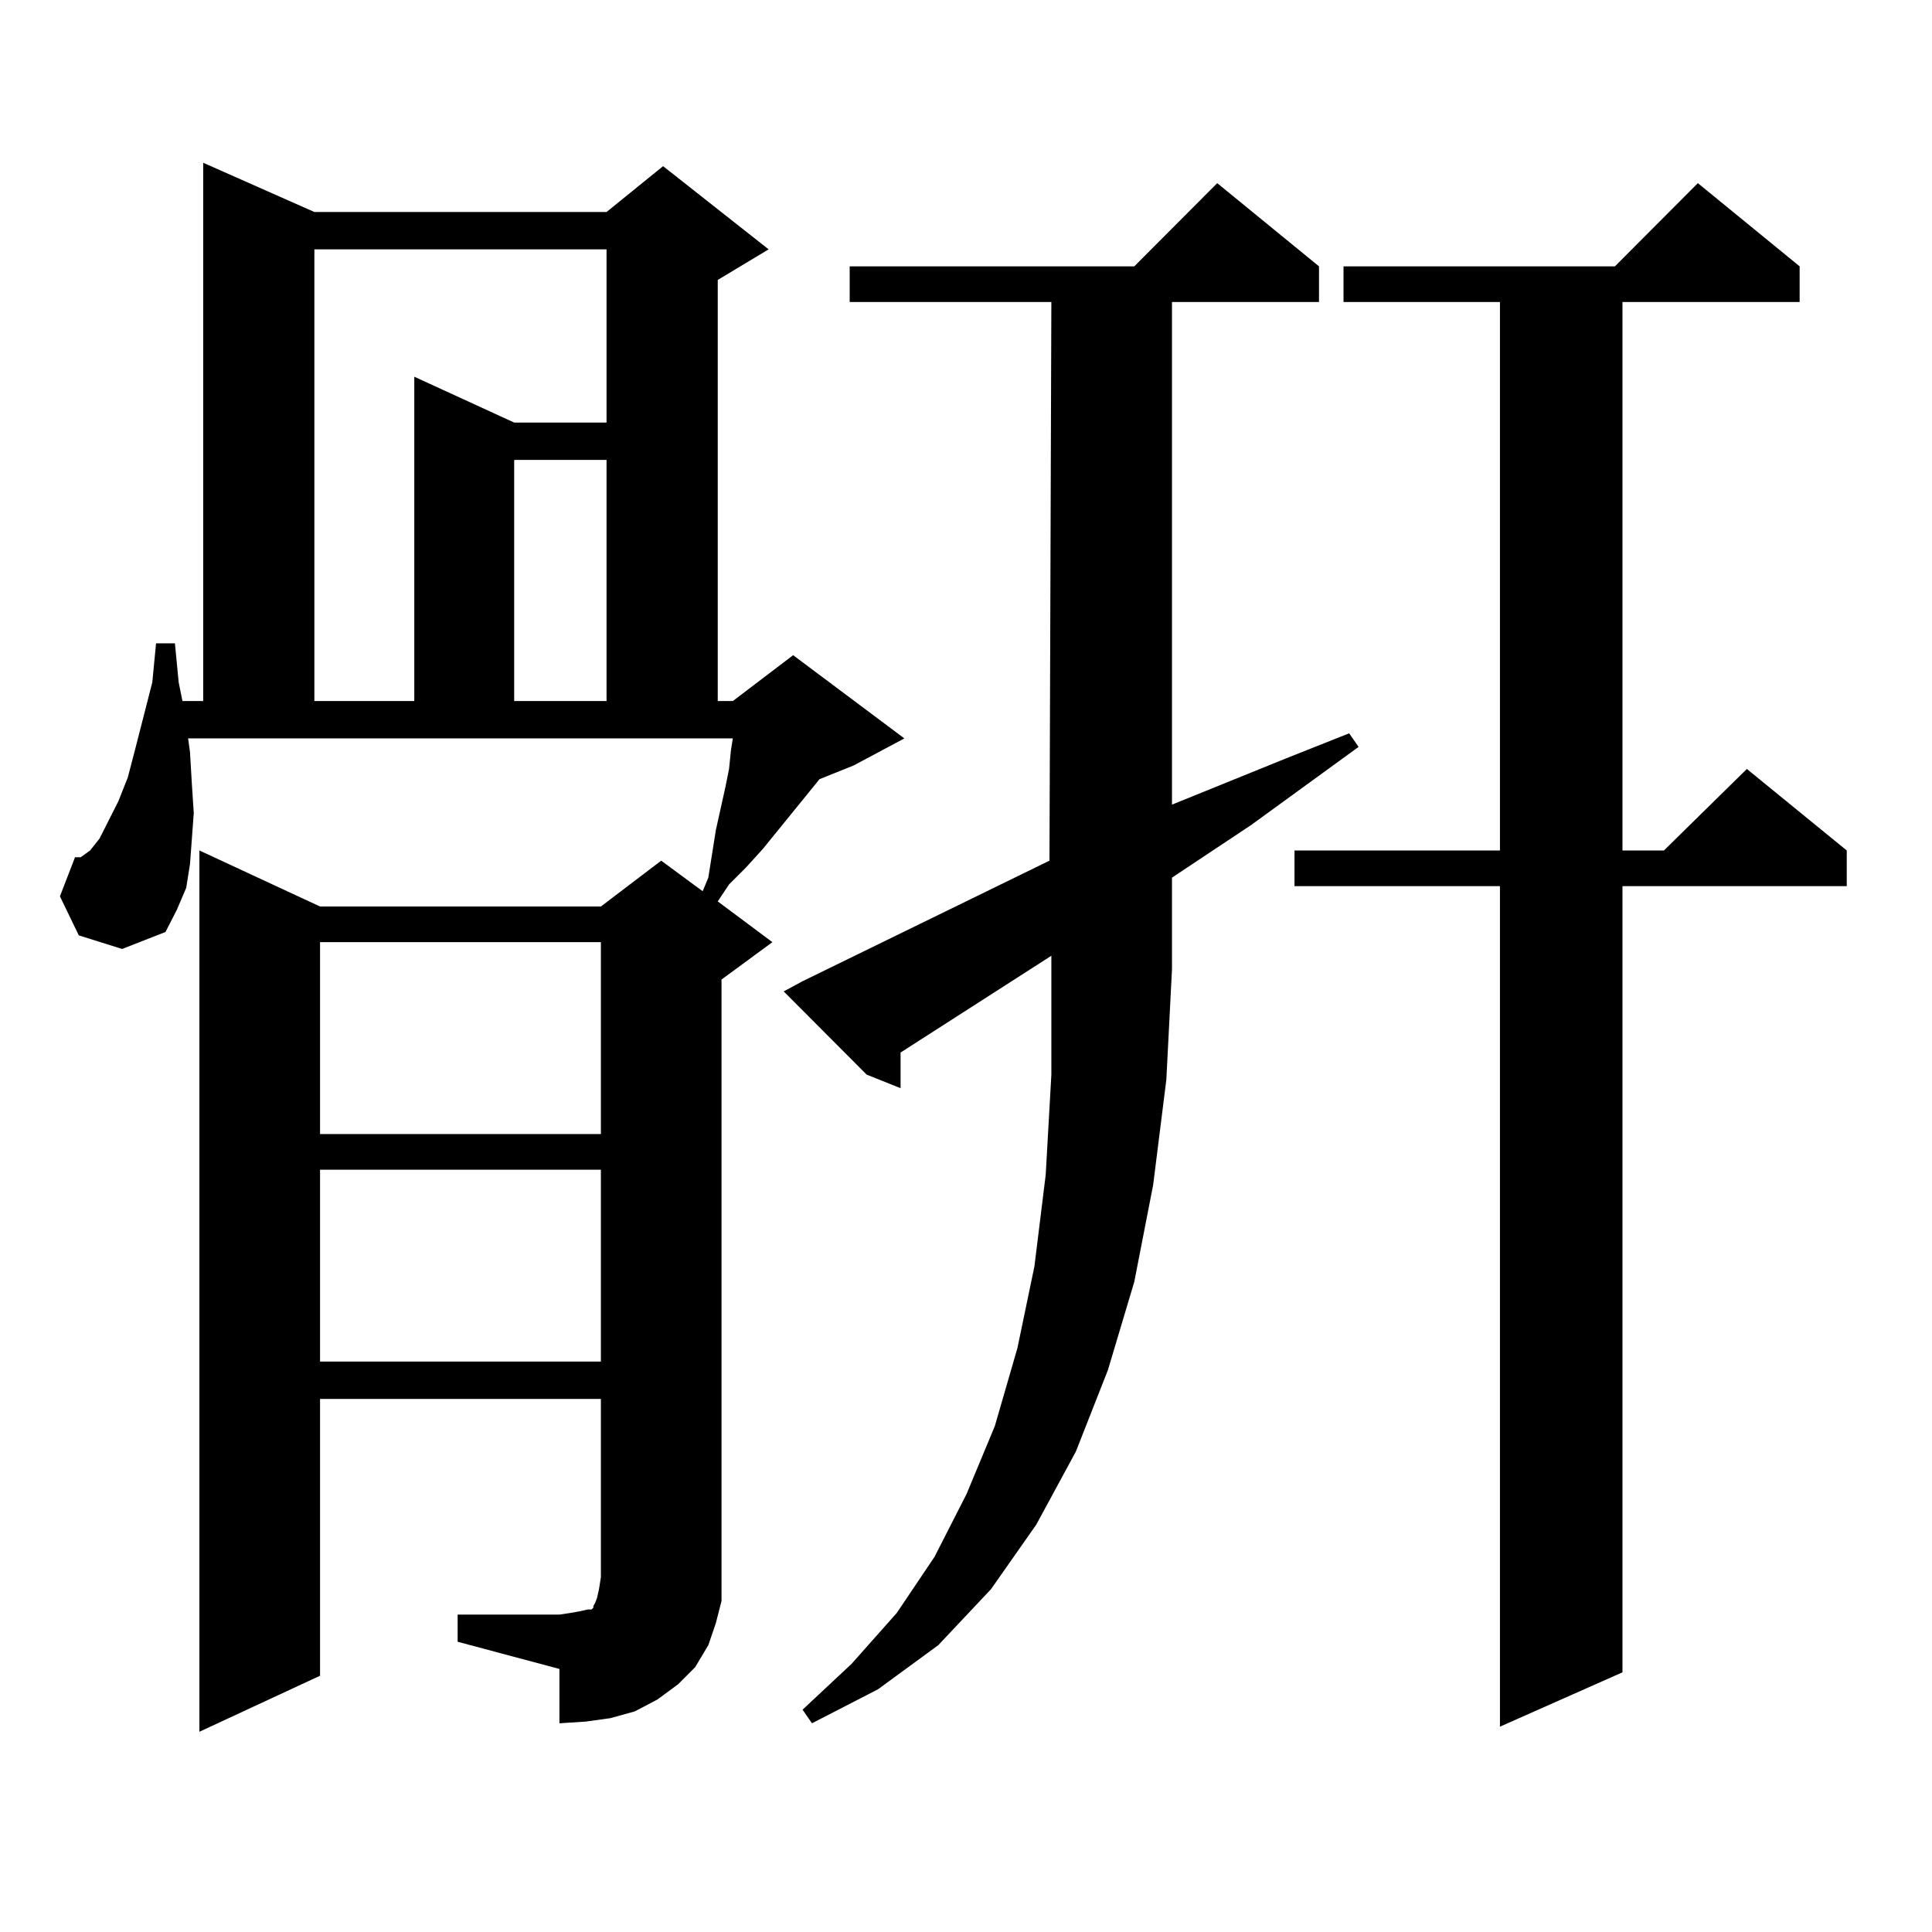 <?xml version="1.0" encoding="utf-8"?>
<!-- Generator: Adobe Illustrator 16.0.0, SVG Export Plug-In . SVG Version: 6.00 Build 0)  -->
<!DOCTYPE svg PUBLIC "-//W3C//DTD SVG 1.1//EN" "http://www.w3.org/Graphics/SVG/1.1/DTD/svg11.dtd">
<svg version="1.1" id="图层_1" xmlns="http://www.w3.org/2000/svg" xmlns:xlink="http://www.w3.org/1999/xlink" x="0px" y="0px"
	 width="1000px" height="1000px" viewBox="0 0 1000 1000" enable-background="new 0 0 1000 1000" xml:space="preserve">
<path d="M236.872,835.711h52.682l5.854-0.879l4.878-0.879l3.902-0.879h1.951l0.976-0.879v-0.879l0.976-1.758l0.976-2.637
	l0.976-4.395l0.976-6.152V724.09H165.654v143.262l-62.438,29.004V440.203l62.438,29.004h145.362l31.219-23.73l21.463,15.82
	l2.927-7.031l3.902-24.609l4.878-21.973l1.951-9.668l0.976-9.668l0.976-6.152H97.363l0.976,7.031l0.976,16.699l0.976,14.941
	l-0.976,13.184l-0.976,13.184l-1.951,12.305l-4.878,11.426l-5.854,11.426l-22.438,8.789l-22.438-7.031l-9.756-20.215l7.805-20.215
	h2.927l4.878-3.516l4.878-6.152l9.756-19.336l4.878-12.305l3.902-14.941l8.78-34.277l1.951-20.215h9.756l1.951,20.215l1.951,9.668
	h10.731V84.246l57.56,25.488h151.216l29.268-23.73l54.633,43.066l-26.341,15.82v217.969h7.805l31.219-23.73l57.56,43.066
	l-26.341,14.063l-17.561,7.031l-29.268,36.035l-8.78,9.668l-8.78,8.789l-5.854,8.789l28.292,21.094L373.454,507v309.375v12.305
	l-2.927,11.426l-3.902,11.426l-6.829,11.426l-8.78,8.789l-10.731,7.91l-11.707,6.152l-12.683,3.516l-12.683,1.758l-13.658,0.879
	v-28.125l-52.682-14.063V835.711z M162.728,129.07v233.789h51.706V194.988l51.706,23.73h47.804V129.07H162.728z M165.654,487.664
	v99.316h145.362v-99.316H165.654z M165.654,605.438v99.316h145.362v-99.316H165.654z M266.14,238.055v124.805h47.804V238.055H266.14
	z M544.182,494.695l-78.047,50.098v18.457l-17.561-7.031l-42.926-43.066l9.756-5.273l127.802-62.402l0.976-289.16H439.794v-18.457
	h147.313l42.926-43.066l52.682,43.066v18.457h-76.096v260.156l58.535-23.73l33.17-13.184l4.878,7.031l-55.608,40.43l-40.975,27.246
	v47.461l-2.927,57.129l-6.829,54.492l-9.756,50.098l-13.658,45.703l-16.585,42.188l-20.487,37.793l-23.414,33.398l-27.316,29.004
	l-31.219,22.852l-34.146,17.578l-4.878-7.031l25.365-23.73l23.414-26.367l19.512-29.004l16.585-32.52l14.634-35.156l11.707-40.43
	l8.78-42.188l5.854-47.461l2.927-51.855V494.695z M931.489,137.859v18.457h-91.705v283.887h21.463l42.926-42.188l51.706,42.188
	v18.457H839.784v406.934l-63.413,28.125V458.66H670.032v-18.457h106.339V156.316h-80.974v-18.457h140.484l42.926-43.066
	L931.489,137.859z"/>
</svg>
